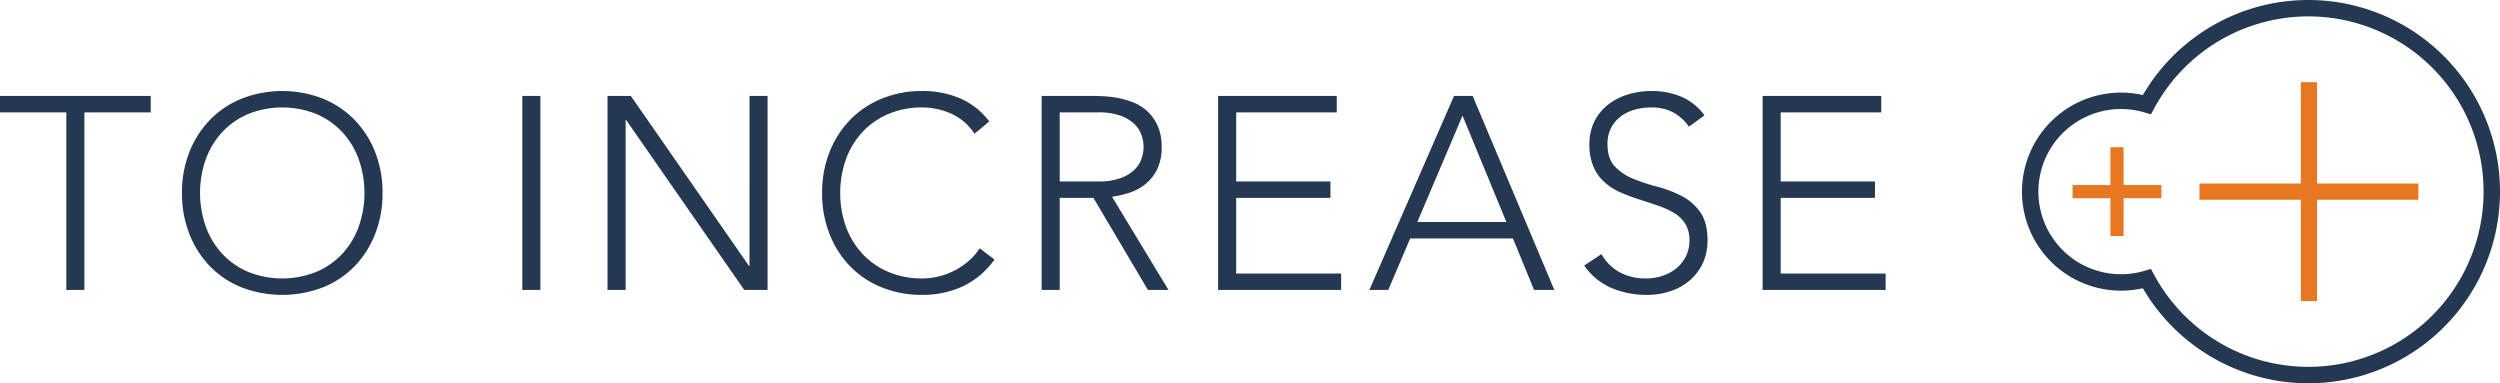 <svg id="Layer_1" data-name="Layer 1" xmlns="http://www.w3.org/2000/svg" width="429.547mm" height="65.851mm" viewBox="0 0 1217.613 186.663">
  <defs>
    <style>
      .cls-1 {
        fill: #243951;
      }

      .cls-2 {
        fill: #e87722;
      }
    </style>
  </defs>
  <title>to-increase-logo-colour</title>
  <g>
    <path class="cls-1" d="M0,46.724H73.408v8.008h-32.3V141.22H32.3V54.731H0ZM182.718,74.085a47.35,47.35,0,0,0-10.01-15.683,45.44,45.44,0,0,0-15.415-10.344,54.426,54.426,0,0,0-39.641,0,45.44,45.44,0,0,0-15.415,10.344,47.349,47.349,0,0,0-10.01,15.683,53.431,53.431,0,0,0-3.603,19.887,53.935,53.935,0,0,0,3.603,19.953,47.17,47.17,0,0,0,10.01,15.75,44.627,44.627,0,0,0,15.415,10.277,55.356,55.356,0,0,0,39.641,0,44.627,44.627,0,0,0,15.415-10.277,47.172,47.172,0,0,0,10.01-15.75,53.935,53.935,0,0,0,3.603-19.953A53.431,53.431,0,0,0,182.718,74.085ZM174.71,110.389a38.992,38.992,0,0,1-8.008,13.213,37.03,37.03,0,0,1-12.613,8.81,44.703,44.703,0,0,1-33.234,0,37.033,37.033,0,0,1-12.613-8.809,38.976,38.976,0,0,1-8.008-13.213,49.475,49.475,0,0,1,0-32.834,38.974,38.974,0,0,1,8.008-13.213,37.04,37.04,0,0,1,12.613-8.809,44.704,44.704,0,0,1,33.234,0,37.038,37.038,0,0,1,12.613,8.809A38.99,38.99,0,0,1,174.71,77.555a49.483,49.483,0,0,1,0,32.834Zm79.68,30.831h8.809V46.724H254.39Zm110.645-11.745h-.267l-57.525-82.751H295.898V141.22h8.809V58.469h.267L362.5,141.22h11.345V46.724h-8.809Zm106.242-1.935a36.184,36.184,0,0,1-7.007,4.538,34.642,34.642,0,0,1-15.015,3.537,41.473,41.473,0,0,1-16.617-3.203,37.033,37.033,0,0,1-12.613-8.809,38.976,38.976,0,0,1-8.008-13.213,49.475,49.475,0,0,1,0-32.834,38.974,38.974,0,0,1,8.008-13.213,37.04,37.04,0,0,1,12.613-8.809,41.466,41.466,0,0,1,16.617-3.203,34.218,34.218,0,0,1,14.081,3.07,26.136,26.136,0,0,1,11.278,9.743l7.207-6.006a35.663,35.663,0,0,0-14.615-11.412,47.064,47.064,0,0,0-17.952-3.404,51.269,51.269,0,0,0-19.82,3.737A45.441,45.441,0,0,0,414.019,58.402a47.348,47.348,0,0,0-10.01,15.683,53.43,53.43,0,0,0-3.603,19.887,53.933,53.933,0,0,0,3.603,19.953,47.17,47.17,0,0,0,10.01,15.75,44.628,44.628,0,0,0,15.416,10.277,52.067,52.067,0,0,0,19.82,3.67,46.819,46.819,0,0,0,19.353-4.004,40.043,40.043,0,0,0,15.75-13.214l-7.207-5.472A29.028,29.028,0,0,1,471.277,127.539ZM541.615,95.84a50.323,50.323,0,0,0,8.142-1.868,24.685,24.685,0,0,0,7.808-4.071,21.751,21.751,0,0,0,5.873-7.141,23.841,23.841,0,0,0,2.336-11.211,24.43,24.43,0,0,0-2.002-10.411,22.214,22.214,0,0,0-5.073-7.074,21.565,21.565,0,0,0-6.941-4.271,42.743,42.743,0,0,0-7.607-2.136,52.256,52.256,0,0,0-6.94-.801q-3.204-.131-5.072-.133H507.313V141.22h8.809V96.374h16.417l26.56,44.846h10.01Zm-25.493-7.474V54.731h18.686a30.835,30.835,0,0,1,11.278,1.735,18.734,18.734,0,0,1,6.74,4.271,13.545,13.545,0,0,1,3.27,5.472,16.858,16.858,0,0,1,0,10.678,13.52,13.52,0,0,1-3.27,5.472,18.683,18.683,0,0,1-6.74,4.271,30.796,30.796,0,0,1-11.278,1.735Zm85.953,8.008h45.914V88.366H602.075V54.731h48.983V46.724H593.266V141.22h59.928v-8.008H602.075Zm115.182-49.65h-9.076L666.939,141.22h9.21l10.678-25.092h50.051L747.155,141.22h9.876Zm-26.961,61.395L712.319,56.333l21.355,51.786ZM819.028,95.44a56.971,56.971,0,0,0-11.745-4.471,95.674,95.674,0,0,1-11.746-3.871,25.406,25.406,0,0,1-9.009-6.006q-3.603-3.804-3.603-10.878a16.838,16.838,0,0,1,1.735-7.875A16.408,16.408,0,0,1,789.264,56.8a20.327,20.327,0,0,1,6.74-3.336,28.821,28.821,0,0,1,8.142-1.135,22.655,22.655,0,0,1,10.61,2.336,22.362,22.362,0,0,1,7.809,7.007L830.172,56.2A27.263,27.263,0,0,0,818.76,47.057a37.159,37.159,0,0,0-14.348-2.736,39.169,39.169,0,0,0-11.479,1.669,29.744,29.744,0,0,0-9.677,4.938,23.816,23.816,0,0,0-6.673,8.142,24.303,24.303,0,0,0-2.47,11.145,26.948,26.948,0,0,0,2.069,11.211,21.671,21.671,0,0,0,5.539,7.541,29.891,29.891,0,0,0,7.808,4.872q4.336,1.871,8.942,3.337,4.606,1.471,8.942,2.937a40.878,40.878,0,0,1,7.809,3.537,16.589,16.589,0,0,1,5.538,5.271,14.748,14.748,0,0,1,2.069,8.142,17.215,17.215,0,0,1-1.668,7.675,17.61,17.61,0,0,1-4.538,5.806,21.108,21.108,0,0,1-6.74,3.737,25.198,25.198,0,0,1-8.275,1.335,26.503,26.503,0,0,1-12.613-2.937,22.575,22.575,0,0,1-9.009-8.942l-8.408,5.605A31.482,31.482,0,0,0,785.06,140.352a44.475,44.475,0,0,0,17.217,3.27,35.665,35.665,0,0,0,11.078-1.735,27.992,27.992,0,0,0,9.41-5.139,24.955,24.955,0,0,0,6.473-8.342,25.613,25.613,0,0,0,2.402-11.345q0-8.808-3.603-13.813A25.344,25.344,0,0,0,819.028,95.44Zm48.249.934H913.19V88.366h-45.913V54.731h48.982V46.724h-57.792V141.22H918.395v-8.008H867.277Z"/>
    <path class="cls-1" d="M1124.282,0A93.297,93.297,0,0,0,1043.66,46.286a48.233,48.233,0,1,0,0,94.092A93.337,93.337,0,1,0,1124.282,0Zm0,178.663a85.314,85.314,0,0,1-75.127-44.835l-1.545-2.858-3.113.926a40.233,40.233,0,1,1,0-77.127l3.113.925,1.545-2.858a85.338,85.338,0,1,1,75.127,125.828Z"/>
    <polygon class="cls-2" points="1034.282 71.704 1027.863 71.704 1027.863 90.122 1009.444 90.122 1009.444 96.541 1027.863 96.541 1027.863 114.959 1034.282 114.959 1034.282 96.541 1052.7 96.541 1052.7 90.122 1034.282 90.122 1034.282 71.704"/>
    <polygon class="cls-2" points="1128.505 40.029 1120.616 40.029 1120.616 89.387 1071.258 89.387 1071.258 97.276 1120.616 97.276 1120.616 146.634 1128.505 146.634 1128.505 97.276 1177.863 97.276 1177.863 89.387 1128.505 89.387 1128.505 40.029"/>
  </g>
</svg>
